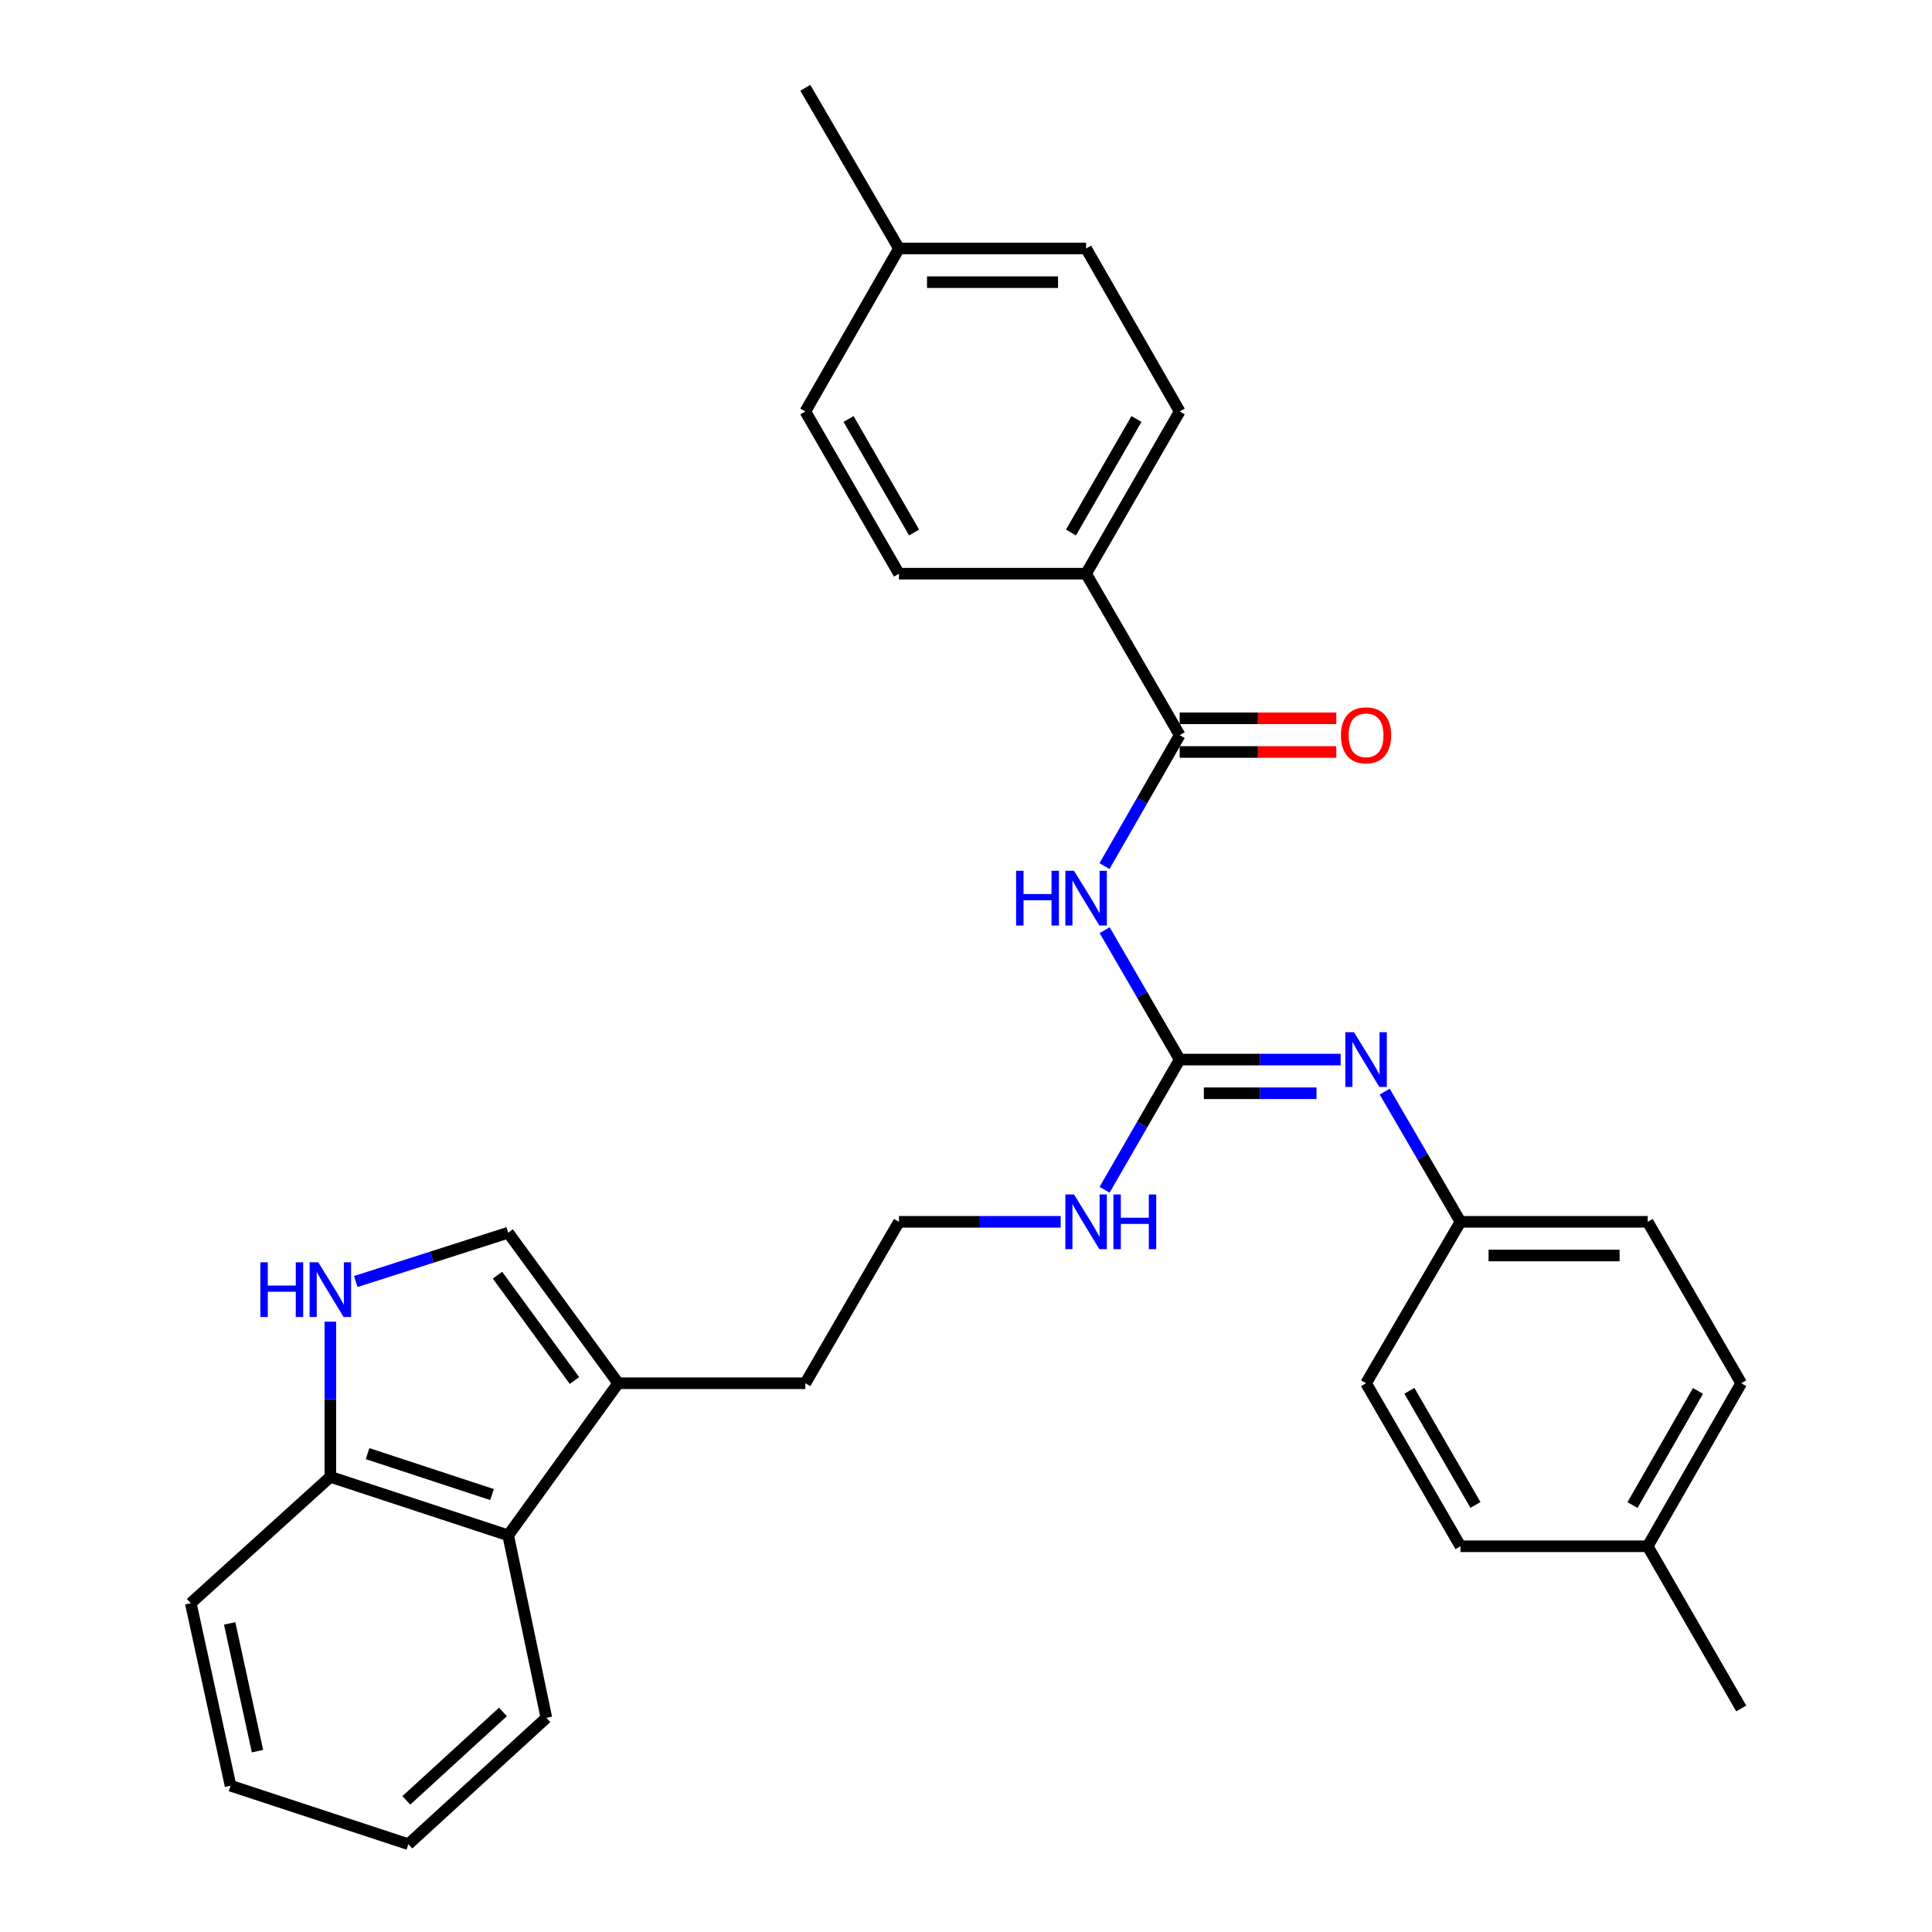 <?xml version='1.0' encoding='iso-8859-1'?>
<svg version='1.1' baseProfile='full'
              xmlns='http://www.w3.org/2000/svg'
                      xmlns:rdkit='http://www.rdkit.org/xml'
                      xmlns:xlink='http://www.w3.org/1999/xlink'
                  xml:space='preserve'
width='1000px' height='1000px' viewBox='0 0 1000 1000'>
<!-- END OF HEADER -->
<rect style='opacity:1.0;fill:#FFFFFF;stroke:none' width='1000' height='1000' x='0' y='0'> </rect>
<path class='bond-0' d='M 571.772,481.459 L 591.189,514.947' style='fill:none;fill-rule:evenodd;stroke:#0000FF;stroke-width:6px;stroke-linecap:butt;stroke-linejoin:miter;stroke-opacity:1' />
<path class='bond-0' d='M 591.189,514.947 L 610.607,548.435' style='fill:none;fill-rule:evenodd;stroke:#000000;stroke-width:6px;stroke-linecap:butt;stroke-linejoin:miter;stroke-opacity:1' />
<path class='bond-1' d='M 571.689,448.292 L 591.148,414.401' style='fill:none;fill-rule:evenodd;stroke:#0000FF;stroke-width:6px;stroke-linecap:butt;stroke-linejoin:miter;stroke-opacity:1' />
<path class='bond-1' d='M 591.148,414.401 L 610.607,380.51' style='fill:none;fill-rule:evenodd;stroke:#000000;stroke-width:6px;stroke-linecap:butt;stroke-linejoin:miter;stroke-opacity:1' />
<path class='bond-4' d='M 610.607,548.435 L 652.263,548.435' style='fill:none;fill-rule:evenodd;stroke:#000000;stroke-width:6px;stroke-linecap:butt;stroke-linejoin:miter;stroke-opacity:1' />
<path class='bond-4' d='M 652.263,548.435 L 693.919,548.435' style='fill:none;fill-rule:evenodd;stroke:#0000FF;stroke-width:6px;stroke-linecap:butt;stroke-linejoin:miter;stroke-opacity:1' />
<path class='bond-4' d='M 623.104,565.872 L 652.263,565.872' style='fill:none;fill-rule:evenodd;stroke:#000000;stroke-width:6px;stroke-linecap:butt;stroke-linejoin:miter;stroke-opacity:1' />
<path class='bond-4' d='M 652.263,565.872 L 681.422,565.872' style='fill:none;fill-rule:evenodd;stroke:#0000FF;stroke-width:6px;stroke-linecap:butt;stroke-linejoin:miter;stroke-opacity:1' />
<path class='bond-10' d='M 610.607,548.435 L 591.168,582.132' style='fill:none;fill-rule:evenodd;stroke:#000000;stroke-width:6px;stroke-linecap:butt;stroke-linejoin:miter;stroke-opacity:1' />
<path class='bond-10' d='M 591.168,582.132 L 571.729,615.829' style='fill:none;fill-rule:evenodd;stroke:#0000FF;stroke-width:6px;stroke-linecap:butt;stroke-linejoin:miter;stroke-opacity:1' />
<path class='bond-8' d='M 610.607,380.51 L 562.162,296.94' style='fill:none;fill-rule:evenodd;stroke:#000000;stroke-width:6px;stroke-linecap:butt;stroke-linejoin:miter;stroke-opacity:1' />
<path class='bond-9' d='M 610.607,389.229 L 651.133,389.229' style='fill:none;fill-rule:evenodd;stroke:#000000;stroke-width:6px;stroke-linecap:butt;stroke-linejoin:miter;stroke-opacity:1' />
<path class='bond-9' d='M 651.133,389.229 L 691.659,389.229' style='fill:none;fill-rule:evenodd;stroke:#FF0000;stroke-width:6px;stroke-linecap:butt;stroke-linejoin:miter;stroke-opacity:1' />
<path class='bond-9' d='M 610.607,371.792 L 651.133,371.792' style='fill:none;fill-rule:evenodd;stroke:#000000;stroke-width:6px;stroke-linecap:butt;stroke-linejoin:miter;stroke-opacity:1' />
<path class='bond-9' d='M 651.133,371.792 L 691.659,371.792' style='fill:none;fill-rule:evenodd;stroke:#FF0000;stroke-width:6px;stroke-linecap:butt;stroke-linejoin:miter;stroke-opacity:1' />
<path class='bond-2' d='M 184.145,663.315 L 223.59,650.682' style='fill:none;fill-rule:evenodd;stroke:#0000FF;stroke-width:6px;stroke-linecap:butt;stroke-linejoin:miter;stroke-opacity:1' />
<path class='bond-2' d='M 223.59,650.682 L 263.035,638.05' style='fill:none;fill-rule:evenodd;stroke:#000000;stroke-width:6px;stroke-linecap:butt;stroke-linejoin:miter;stroke-opacity:1' />
<path class='bond-32' d='M 170.989,684.11 L 170.989,724.264' style='fill:none;fill-rule:evenodd;stroke:#0000FF;stroke-width:6px;stroke-linecap:butt;stroke-linejoin:miter;stroke-opacity:1' />
<path class='bond-32' d='M 170.989,724.264 L 170.989,764.418' style='fill:none;fill-rule:evenodd;stroke:#000000;stroke-width:6px;stroke-linecap:butt;stroke-linejoin:miter;stroke-opacity:1' />
<path class='bond-3' d='M 263.035,638.05 L 319.966,715.963' style='fill:none;fill-rule:evenodd;stroke:#000000;stroke-width:6px;stroke-linecap:butt;stroke-linejoin:miter;stroke-opacity:1' />
<path class='bond-3' d='M 257.496,660.024 L 297.348,714.563' style='fill:none;fill-rule:evenodd;stroke:#000000;stroke-width:6px;stroke-linecap:butt;stroke-linejoin:miter;stroke-opacity:1' />
<path class='bond-11' d='M 716.725,565.024 L 736.333,598.718' style='fill:none;fill-rule:evenodd;stroke:#0000FF;stroke-width:6px;stroke-linecap:butt;stroke-linejoin:miter;stroke-opacity:1' />
<path class='bond-11' d='M 736.333,598.718 L 755.942,632.412' style='fill:none;fill-rule:evenodd;stroke:#000000;stroke-width:6px;stroke-linecap:butt;stroke-linejoin:miter;stroke-opacity:1' />
<path class='bond-5' d='M 319.966,715.963 L 416.837,715.963' style='fill:none;fill-rule:evenodd;stroke:#000000;stroke-width:6px;stroke-linecap:butt;stroke-linejoin:miter;stroke-opacity:1' />
<path class='bond-6' d='M 319.966,715.963 L 263.035,794.69' style='fill:none;fill-rule:evenodd;stroke:#000000;stroke-width:6px;stroke-linecap:butt;stroke-linejoin:miter;stroke-opacity:1' />
<path class='bond-7' d='M 263.035,794.69 L 170.989,764.418' style='fill:none;fill-rule:evenodd;stroke:#000000;stroke-width:6px;stroke-linecap:butt;stroke-linejoin:miter;stroke-opacity:1' />
<path class='bond-7' d='M 254.676,773.585 L 190.243,752.395' style='fill:none;fill-rule:evenodd;stroke:#000000;stroke-width:6px;stroke-linecap:butt;stroke-linejoin:miter;stroke-opacity:1' />
<path class='bond-24' d='M 263.035,794.69 L 282.807,889.148' style='fill:none;fill-rule:evenodd;stroke:#000000;stroke-width:6px;stroke-linecap:butt;stroke-linejoin:miter;stroke-opacity:1' />
<path class='bond-25' d='M 170.989,764.418 L 98.743,829.815' style='fill:none;fill-rule:evenodd;stroke:#000000;stroke-width:6px;stroke-linecap:butt;stroke-linejoin:miter;stroke-opacity:1' />
<path class='bond-12' d='M 562.162,296.94 L 610.607,212.982' style='fill:none;fill-rule:evenodd;stroke:#000000;stroke-width:6px;stroke-linecap:butt;stroke-linejoin:miter;stroke-opacity:1' />
<path class='bond-12' d='M 554.326,275.632 L 588.237,216.861' style='fill:none;fill-rule:evenodd;stroke:#000000;stroke-width:6px;stroke-linecap:butt;stroke-linejoin:miter;stroke-opacity:1' />
<path class='bond-13' d='M 562.162,296.94 L 465.301,296.94' style='fill:none;fill-rule:evenodd;stroke:#000000;stroke-width:6px;stroke-linecap:butt;stroke-linejoin:miter;stroke-opacity:1' />
<path class='bond-20' d='M 549,632.412 L 507.151,632.412' style='fill:none;fill-rule:evenodd;stroke:#0000FF;stroke-width:6px;stroke-linecap:butt;stroke-linejoin:miter;stroke-opacity:1' />
<path class='bond-20' d='M 507.151,632.412 L 465.301,632.412' style='fill:none;fill-rule:evenodd;stroke:#000000;stroke-width:6px;stroke-linecap:butt;stroke-linejoin:miter;stroke-opacity:1' />
<path class='bond-18' d='M 755.942,632.412 L 707.07,715.963' style='fill:none;fill-rule:evenodd;stroke:#000000;stroke-width:6px;stroke-linecap:butt;stroke-linejoin:miter;stroke-opacity:1' />
<path class='bond-19' d='M 755.942,632.412 L 852.831,632.412' style='fill:none;fill-rule:evenodd;stroke:#000000;stroke-width:6px;stroke-linecap:butt;stroke-linejoin:miter;stroke-opacity:1' />
<path class='bond-19' d='M 770.475,649.849 L 838.298,649.849' style='fill:none;fill-rule:evenodd;stroke:#000000;stroke-width:6px;stroke-linecap:butt;stroke-linejoin:miter;stroke-opacity:1' />
<path class='bond-14' d='M 610.607,212.982 L 562.162,128.618' style='fill:none;fill-rule:evenodd;stroke:#000000;stroke-width:6px;stroke-linecap:butt;stroke-linejoin:miter;stroke-opacity:1' />
<path class='bond-15' d='M 465.301,296.94 L 416.837,212.982' style='fill:none;fill-rule:evenodd;stroke:#000000;stroke-width:6px;stroke-linecap:butt;stroke-linejoin:miter;stroke-opacity:1' />
<path class='bond-15' d='M 473.133,275.629 L 439.208,216.859' style='fill:none;fill-rule:evenodd;stroke:#000000;stroke-width:6px;stroke-linecap:butt;stroke-linejoin:miter;stroke-opacity:1' />
<path class='bond-30' d='M 562.162,128.618 L 465.301,128.618' style='fill:none;fill-rule:evenodd;stroke:#000000;stroke-width:6px;stroke-linecap:butt;stroke-linejoin:miter;stroke-opacity:1' />
<path class='bond-30' d='M 547.633,146.055 L 479.83,146.055' style='fill:none;fill-rule:evenodd;stroke:#000000;stroke-width:6px;stroke-linecap:butt;stroke-linejoin:miter;stroke-opacity:1' />
<path class='bond-16' d='M 416.837,212.982 L 465.301,128.618' style='fill:none;fill-rule:evenodd;stroke:#000000;stroke-width:6px;stroke-linecap:butt;stroke-linejoin:miter;stroke-opacity:1' />
<path class='bond-27' d='M 465.301,128.618 L 416.837,45.455' style='fill:none;fill-rule:evenodd;stroke:#000000;stroke-width:6px;stroke-linecap:butt;stroke-linejoin:miter;stroke-opacity:1' />
<path class='bond-17' d='M 852.831,800.347 L 901.257,715.963' style='fill:none;fill-rule:evenodd;stroke:#000000;stroke-width:6px;stroke-linecap:butt;stroke-linejoin:miter;stroke-opacity:1' />
<path class='bond-17' d='M 844.972,779.011 L 878.87,719.942' style='fill:none;fill-rule:evenodd;stroke:#000000;stroke-width:6px;stroke-linecap:butt;stroke-linejoin:miter;stroke-opacity:1' />
<path class='bond-26' d='M 852.831,800.347 L 901.257,884.305' style='fill:none;fill-rule:evenodd;stroke:#000000;stroke-width:6px;stroke-linecap:butt;stroke-linejoin:miter;stroke-opacity:1' />
<path class='bond-31' d='M 852.831,800.347 L 755.942,800.347' style='fill:none;fill-rule:evenodd;stroke:#000000;stroke-width:6px;stroke-linecap:butt;stroke-linejoin:miter;stroke-opacity:1' />
<path class='bond-21' d='M 707.07,715.963 L 755.942,800.347' style='fill:none;fill-rule:evenodd;stroke:#000000;stroke-width:6px;stroke-linecap:butt;stroke-linejoin:miter;stroke-opacity:1' />
<path class='bond-21' d='M 729.49,719.882 L 763.7,778.951' style='fill:none;fill-rule:evenodd;stroke:#000000;stroke-width:6px;stroke-linecap:butt;stroke-linejoin:miter;stroke-opacity:1' />
<path class='bond-22' d='M 852.831,632.412 L 901.257,715.963' style='fill:none;fill-rule:evenodd;stroke:#000000;stroke-width:6px;stroke-linecap:butt;stroke-linejoin:miter;stroke-opacity:1' />
<path class='bond-23' d='M 465.301,632.412 L 416.837,715.963' style='fill:none;fill-rule:evenodd;stroke:#000000;stroke-width:6px;stroke-linecap:butt;stroke-linejoin:miter;stroke-opacity:1' />
<path class='bond-28' d='M 282.807,889.148 L 211.374,954.545' style='fill:none;fill-rule:evenodd;stroke:#000000;stroke-width:6px;stroke-linecap:butt;stroke-linejoin:miter;stroke-opacity:1' />
<path class='bond-28' d='M 260.317,886.097 L 210.315,931.875' style='fill:none;fill-rule:evenodd;stroke:#000000;stroke-width:6px;stroke-linecap:butt;stroke-linejoin:miter;stroke-opacity:1' />
<path class='bond-33' d='M 98.743,829.815 L 119.328,924.273' style='fill:none;fill-rule:evenodd;stroke:#000000;stroke-width:6px;stroke-linecap:butt;stroke-linejoin:miter;stroke-opacity:1' />
<path class='bond-33' d='M 118.868,840.271 L 133.277,906.392' style='fill:none;fill-rule:evenodd;stroke:#000000;stroke-width:6px;stroke-linecap:butt;stroke-linejoin:miter;stroke-opacity:1' />
<path class='bond-29' d='M 211.374,954.545 L 119.328,924.273' style='fill:none;fill-rule:evenodd;stroke:#000000;stroke-width:6px;stroke-linecap:butt;stroke-linejoin:miter;stroke-opacity:1' />
<path  class='atom-0' d='M 525.942 450.724
L 529.782 450.724
L 529.782 462.764
L 544.262 462.764
L 544.262 450.724
L 548.102 450.724
L 548.102 479.044
L 544.262 479.044
L 544.262 465.964
L 529.782 465.964
L 529.782 479.044
L 525.942 479.044
L 525.942 450.724
' fill='#0000FF'/>
<path  class='atom-0' d='M 555.902 450.724
L 565.182 465.724
Q 566.102 467.204, 567.582 469.884
Q 569.062 472.564, 569.142 472.724
L 569.142 450.724
L 572.902 450.724
L 572.902 479.044
L 569.022 479.044
L 559.062 462.644
Q 557.902 460.724, 556.662 458.524
Q 555.462 456.324, 555.102 455.644
L 555.102 479.044
L 551.422 479.044
L 551.422 450.724
L 555.902 450.724
' fill='#0000FF'/>
<path  class='atom-3' d='M 134.769 653.368
L 138.609 653.368
L 138.609 665.408
L 153.089 665.408
L 153.089 653.368
L 156.929 653.368
L 156.929 681.688
L 153.089 681.688
L 153.089 668.608
L 138.609 668.608
L 138.609 681.688
L 134.769 681.688
L 134.769 653.368
' fill='#0000FF'/>
<path  class='atom-3' d='M 164.729 653.368
L 174.009 668.368
Q 174.929 669.848, 176.409 672.528
Q 177.889 675.208, 177.969 675.368
L 177.969 653.368
L 181.729 653.368
L 181.729 681.688
L 177.849 681.688
L 167.889 665.288
Q 166.729 663.368, 165.489 661.168
Q 164.289 658.968, 163.929 658.288
L 163.929 681.688
L 160.249 681.688
L 160.249 653.368
L 164.729 653.368
' fill='#0000FF'/>
<path  class='atom-5' d='M 700.81 534.275
L 710.09 549.275
Q 711.01 550.755, 712.49 553.435
Q 713.97 556.115, 714.05 556.275
L 714.05 534.275
L 717.81 534.275
L 717.81 562.595
L 713.93 562.595
L 703.97 546.195
Q 702.81 544.275, 701.57 542.075
Q 700.37 539.875, 700.01 539.195
L 700.01 562.595
L 696.33 562.595
L 696.33 534.275
L 700.81 534.275
' fill='#0000FF'/>
<path  class='atom-10' d='M 694.07 380.59
Q 694.07 373.79, 697.43 369.99
Q 700.79 366.19, 707.07 366.19
Q 713.35 366.19, 716.71 369.99
Q 720.07 373.79, 720.07 380.59
Q 720.07 387.47, 716.67 391.39
Q 713.27 395.27, 707.07 395.27
Q 700.83 395.27, 697.43 391.39
Q 694.07 387.51, 694.07 380.59
M 707.07 392.07
Q 711.39 392.07, 713.71 389.19
Q 716.07 386.27, 716.07 380.59
Q 716.07 375.03, 713.71 372.23
Q 711.39 369.39, 707.07 369.39
Q 702.75 369.39, 700.39 372.19
Q 698.07 374.99, 698.07 380.59
Q 698.07 386.31, 700.39 389.19
Q 702.75 392.07, 707.07 392.07
' fill='#FF0000'/>
<path  class='atom-11' d='M 555.902 618.252
L 565.182 633.252
Q 566.102 634.732, 567.582 637.412
Q 569.062 640.092, 569.142 640.252
L 569.142 618.252
L 572.902 618.252
L 572.902 646.572
L 569.022 646.572
L 559.062 630.172
Q 557.902 628.252, 556.662 626.052
Q 555.462 623.852, 555.102 623.172
L 555.102 646.572
L 551.422 646.572
L 551.422 618.252
L 555.902 618.252
' fill='#0000FF'/>
<path  class='atom-11' d='M 576.302 618.252
L 580.142 618.252
L 580.142 630.292
L 594.622 630.292
L 594.622 618.252
L 598.462 618.252
L 598.462 646.572
L 594.622 646.572
L 594.622 633.492
L 580.142 633.492
L 580.142 646.572
L 576.302 646.572
L 576.302 618.252
' fill='#0000FF'/>
</svg>
